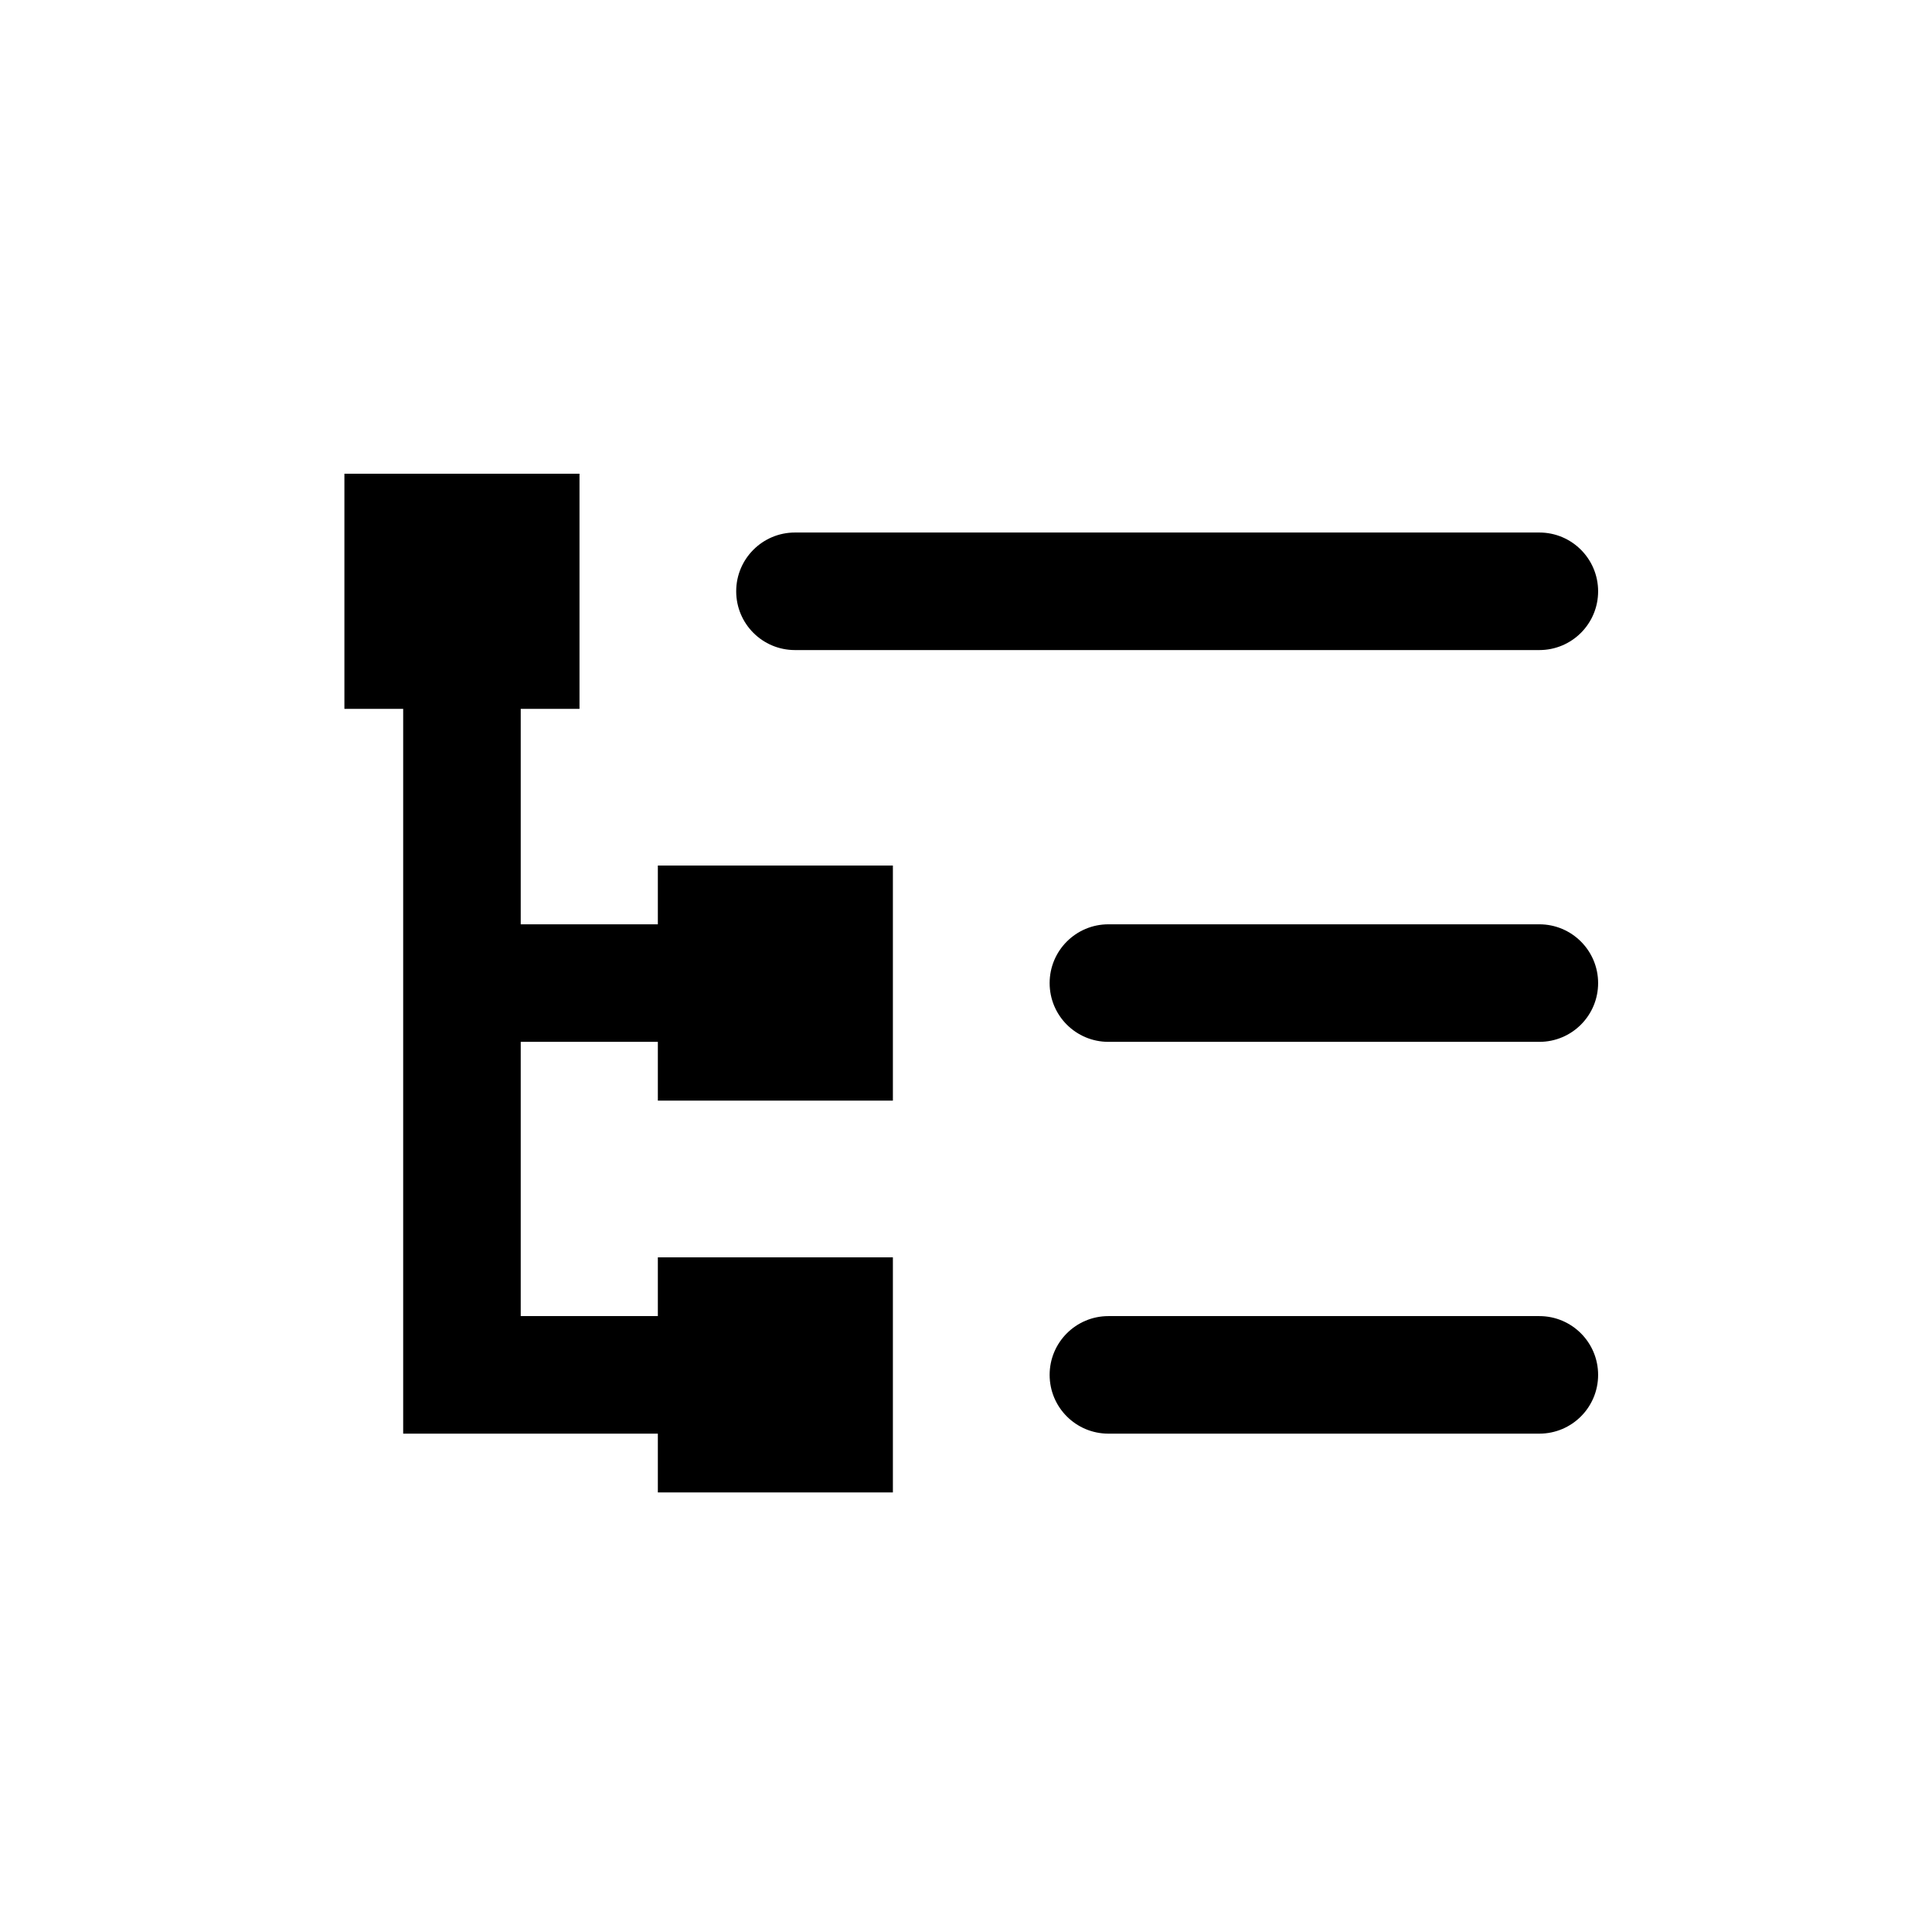 <svg width="38" height="38" viewBox="0 0 38 38" fill="none" xmlns="http://www.w3.org/2000/svg">
<path d="M11.398 9.318H6.774V13.942H7.93V19.336V27.042V28.198H9.086H12.939V29.354H17.562V24.73H12.939V25.886H10.242V20.492H12.939V21.648H17.562V17.024H12.939V18.18H10.242V13.942H11.398V9.318ZM15.636 10.474C14.997 10.474 14.48 10.992 14.48 11.63V11.63C14.48 12.269 14.997 12.786 15.636 12.786V12.786H30.277V12.786C30.916 12.786 31.433 12.269 31.433 11.63V11.63C31.433 10.992 30.916 10.474 30.277 10.474V10.474H15.636V10.474ZM21.801 18.18C21.162 18.18 20.645 18.698 20.645 19.336V19.336C20.645 19.975 21.162 20.492 21.801 20.492V20.492H30.277V20.492C30.916 20.492 31.433 19.975 31.433 19.336V19.336C31.433 18.698 30.916 18.18 30.277 18.18V18.18H21.801V18.18ZM21.801 25.886C21.162 25.886 20.645 26.404 20.645 27.042V27.042C20.645 27.681 21.162 28.198 21.801 28.198V28.198H30.277V28.198C30.916 28.198 31.433 27.681 31.433 27.042V27.042C31.433 26.404 30.916 25.886 30.277 25.886V25.886H21.801V25.886Z" fill="black"/>
</svg>
